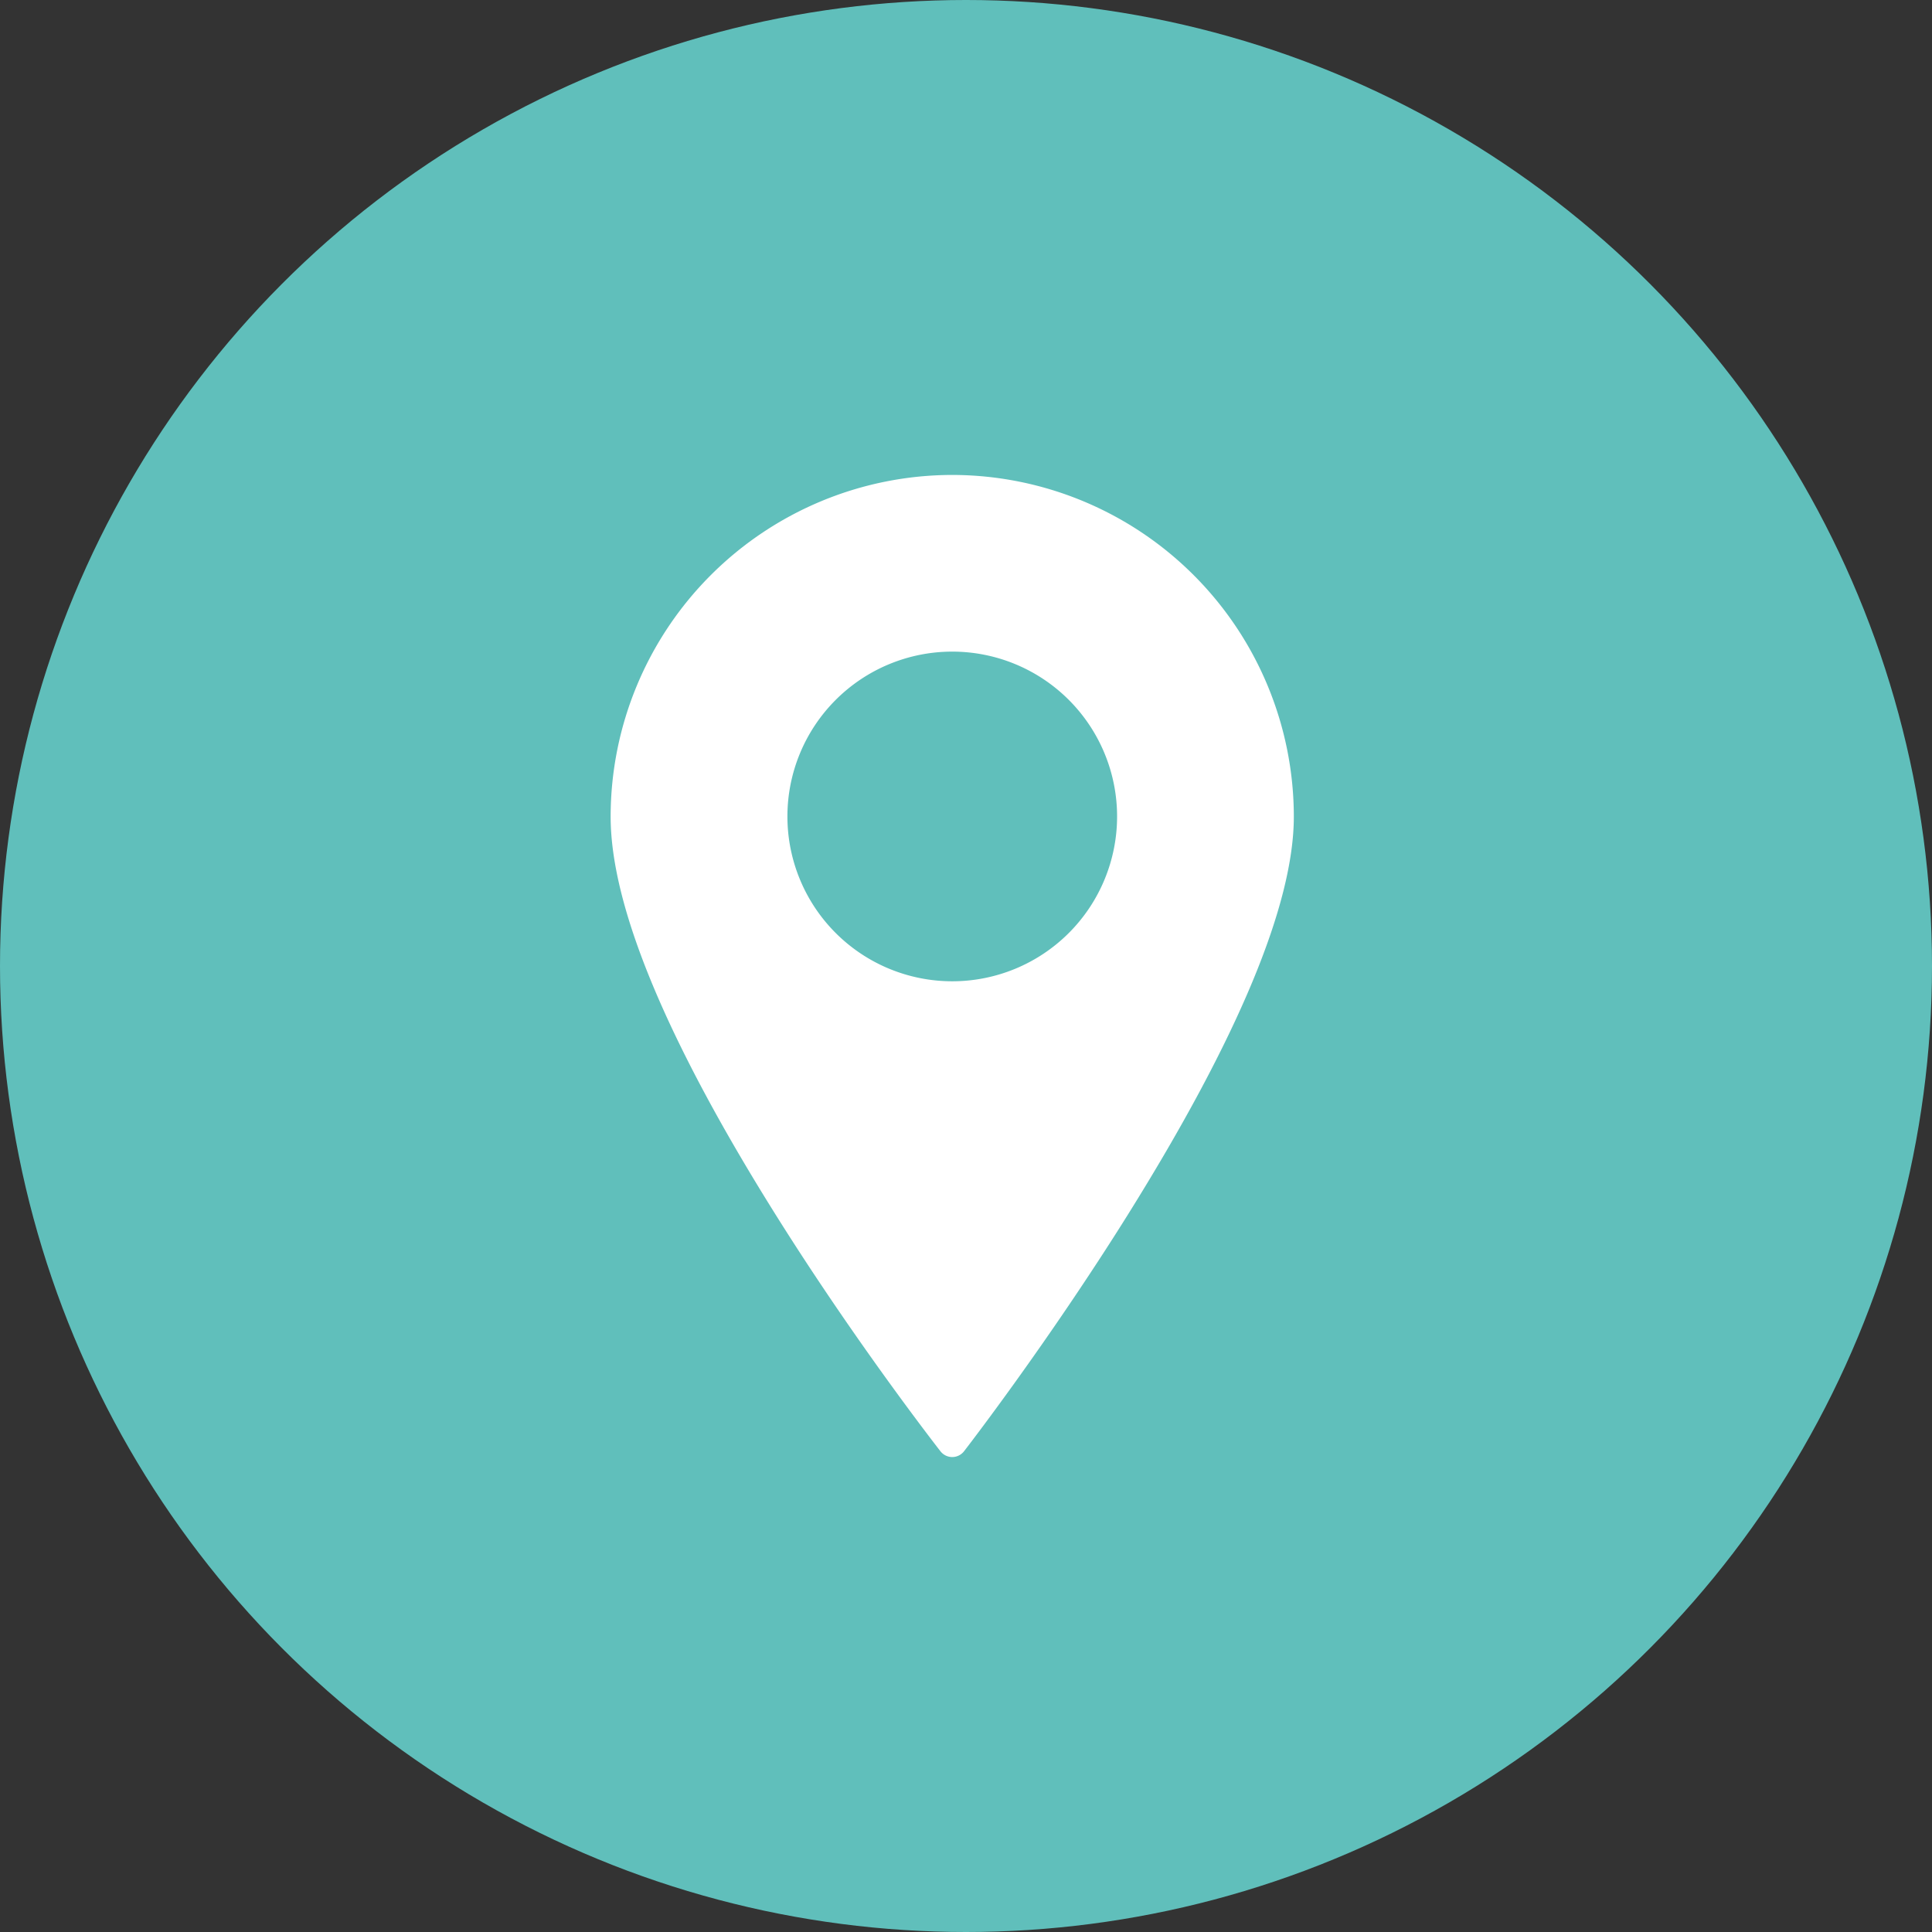 <svg xmlns="http://www.w3.org/2000/svg" xmlns:xlink="http://www.w3.org/1999/xlink" width="51.572" height="51.572" viewBox="0 0 51.572 51.572">
  <rect x="0" y="0" width="51.572" height="51.572" fill="#333333" stroke="none"/>
  <defs>
    <clipPath id="clip-path">
      <rect id="Rechteck_775" data-name="Rechteck 775" width="18.238" height="26.217" fill="none"/>
    </clipPath>
  </defs>
  <g id="Gruppe_2980" data-name="Gruppe 2980" transform="translate(-299.274 -4494.068)">
    <circle id="Container" cx="25.786" cy="25.786" r="25.786" transform="translate(299.274 4494.068)" fill="#60bfbb"/>
    <g id="Gruppe_2699" data-name="Gruppe 2699" transform="translate(315.574 4506.746)">
      <g id="Gruppe_2698" data-name="Gruppe 2698" transform="translate(0 0)" clip-path="url(#clip-path)">
        <path id="Pfad_8529" data-name="Pfad 8529" d="M9.119,0A9.129,9.129,0,0,0,0,9.119c0,2.389,1.487,5.974,4.421,10.653,2.166,3.455,4.363,6.263,4.384,6.291a.4.4,0,0,0,.314.153h0a.4.4,0,0,0,.314-.154c.022-.028,2.218-2.865,4.384-6.333,2.933-4.7,4.42-8.268,4.42-10.61A9.129,9.129,0,0,0,9.119,0m0,13.516a4.4,4.4,0,1,1,4.4-4.4,4.4,4.4,0,0,1-4.4,4.4" transform="translate(0 0)" fill="#fff"/>
      </g>
    </g>
  </g>
</svg>

